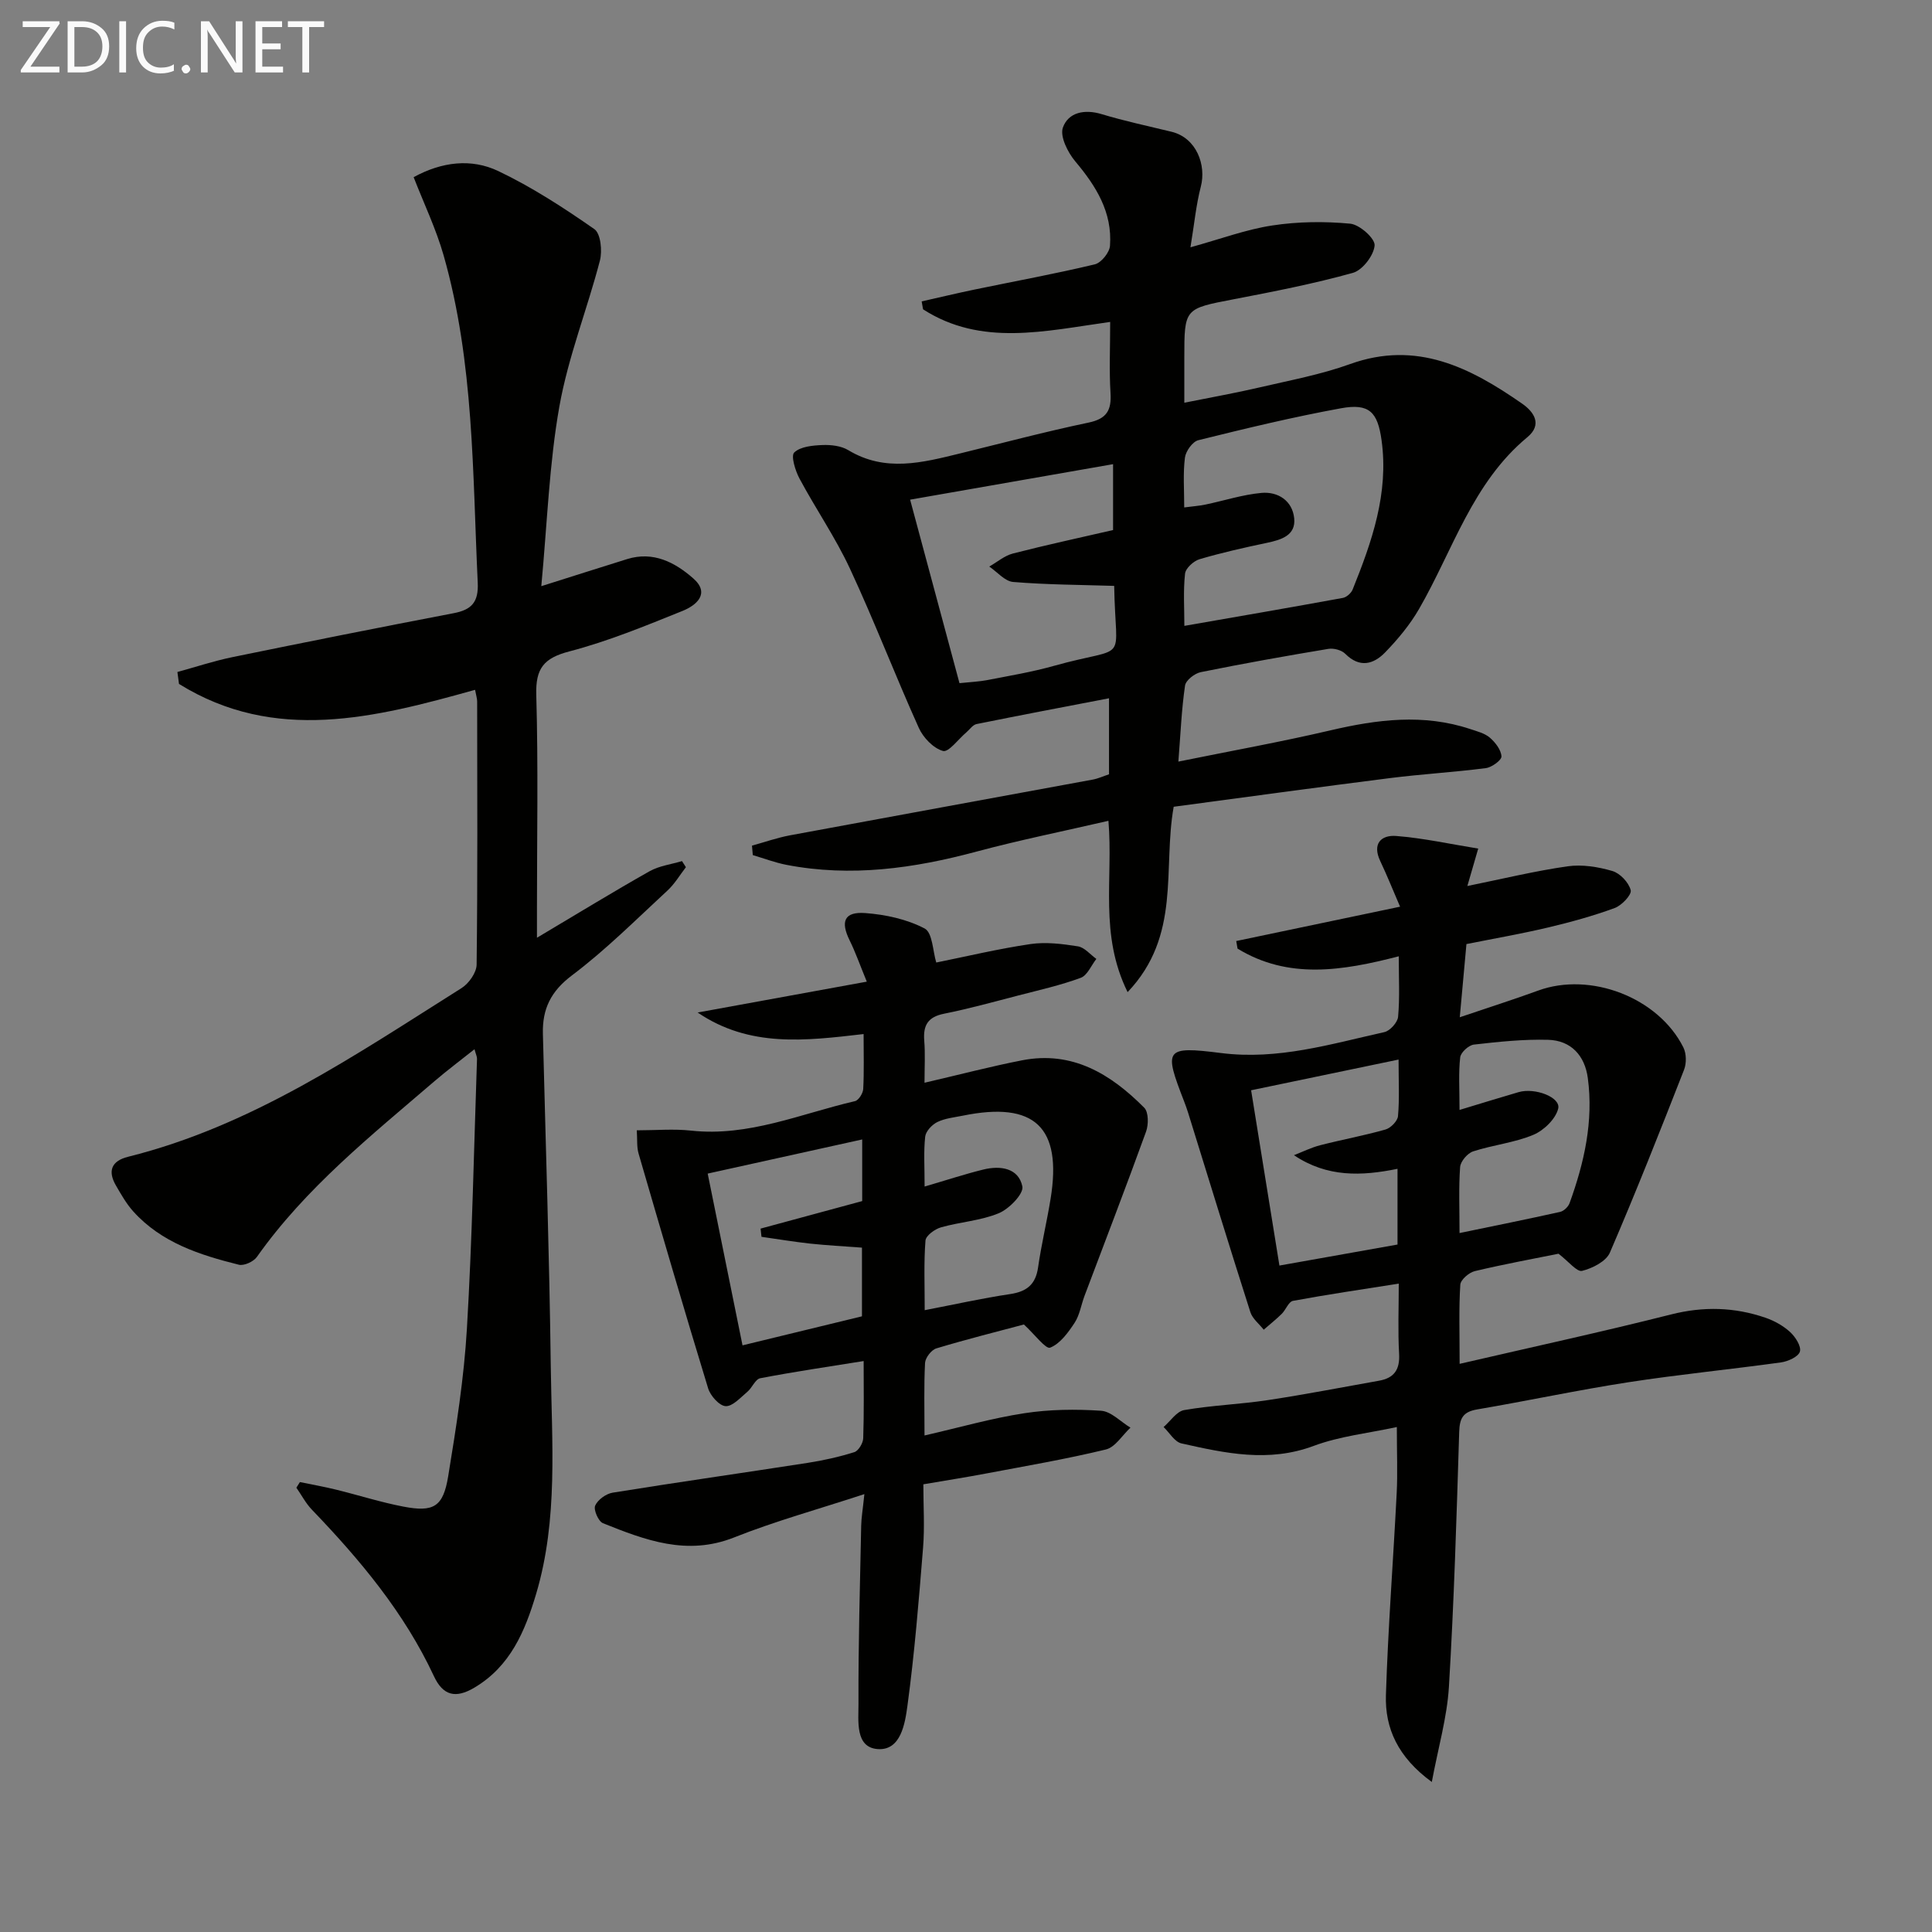 <svg enable-background="new 0 0 400 400" viewBox="0 0 400 400" xmlns="http://www.w3.org/2000/svg"><rect x="0" y="0" width="400" height="400" fill="#808080" stroke="none"/><path d="m85.64 36.68c5.87-3.21 11.95-3.91 17.51-1.27 6.98 3.32 13.55 7.6 19.91 12.03 1.31.91 1.67 4.51 1.14 6.53-2.63 10.1-6.56 19.92-8.38 30.14-2.11 11.87-2.51 24.05-3.75 37.25 6.87-2.17 12.32-3.91 17.78-5.61 5.41-1.68 9.91.69 13.67 3.99 3.6 3.15.62 5.6-2.2 6.74-7.69 3.1-15.42 6.29-23.42 8.38-5.33 1.39-7.03 3.52-6.87 9.02.42 14.82.14 29.65.14 44.48v5.79c8.25-4.9 15.7-9.47 23.3-13.76 2-1.13 4.47-1.43 6.73-2.11.27.42.54.84.81 1.26-1.26 1.63-2.33 3.47-3.83 4.85-6.48 5.98-12.75 12.27-19.76 17.55-4.39 3.3-6.15 6.97-6.02 12.09.58 22.94 1.34 45.88 1.63 68.82.2 15.76 1.57 31.67-3.02 47.12-2.3 7.73-5.33 15.03-12.83 19.46-3.86 2.28-6.46 1.64-8.35-2.41-6.13-13.15-15.29-24.08-25.24-34.44-1.28-1.33-2.16-3.04-3.23-4.57.24-.39.49-.77.73-1.16 2.49.51 5 .95 7.47 1.56 4.66 1.14 9.26 2.62 13.97 3.52 6.25 1.19 8.22.06 9.26-6.27 1.66-10.14 3.28-20.36 3.88-30.6 1.1-18.59 1.45-37.22 2.09-55.83.02-.44-.22-.89-.52-2-2.95 2.35-5.67 4.38-8.25 6.59-13.12 11.27-26.69 22.09-36.81 36.42-.69.97-2.65 1.87-3.72 1.61-8.1-2.02-16.04-4.56-21.88-11.05-1.42-1.58-2.5-3.5-3.58-5.36-1.74-3-.93-5.08 2.51-5.94 25.67-6.39 47.13-21.12 69.04-34.92 1.51-.95 3.11-3.2 3.13-4.86.22-18.16.13-36.32.11-54.48 0-.63-.22-1.26-.43-2.42-20.75 5.8-41.45 11.1-61.3-1.22-.11-.82-.22-1.65-.33-2.47 3.8-1.04 7.55-2.29 11.4-3.08 15.26-3.13 30.53-6.17 45.82-9.1 3.69-.71 5.15-2.28 4.96-6.3-1.08-22.72-.75-45.59-7.05-67.73-1.57-5.52-4.09-10.76-6.22-16.24z" fill="#010100"/><path d="m233.46 205.41c-5.91-11.98-2.96-23.48-3.97-35.47-9.34 2.16-18.39 3.98-27.3 6.37-12.99 3.49-26.04 5.33-39.4 2.74-2.35-.46-4.62-1.33-6.93-2.01-.06-.65-.12-1.31-.17-1.96 2.61-.72 5.19-1.63 7.84-2.13 20.89-3.88 41.79-7.68 62.69-11.54 1.11-.2 2.16-.69 3.39-1.1 0-5.24 0-10.34 0-15.74-9.32 1.79-18.39 3.51-27.43 5.34-.78.16-1.4 1.11-2.09 1.7-1.65 1.39-3.68 4.19-4.85 3.87-1.99-.55-4.11-2.76-5.02-4.8-4.91-10.9-9.19-22.08-14.23-32.91-3-6.46-7.1-12.4-10.47-18.7-.87-1.63-1.81-4.7-1.08-5.39 1.29-1.23 3.82-1.46 5.86-1.54 1.77-.07 3.86.17 5.33 1.06 7.65 4.62 15.36 2.58 23.13.68 8.87-2.17 17.7-4.52 26.63-6.39 3.77-.79 4.75-2.57 4.53-6.13-.29-4.61-.07-9.24-.07-14.71-13.5 1.88-26.67 5.15-38.74-2.61-.1-.55-.19-1.09-.29-1.64 3.66-.82 7.32-1.7 10.99-2.46 8.29-1.72 16.63-3.24 24.86-5.21 1.32-.32 3.04-2.44 3.14-3.84.51-6.92-2.86-12.34-7.18-17.47-1.56-1.86-3.22-5.17-2.57-7.01 1.12-3.14 4.46-3.86 8.02-2.78 4.76 1.44 9.64 2.47 14.48 3.65 5.2 1.27 7.21 6.94 6.06 11.35-.99 3.8-1.35 7.76-2.15 12.57 6.28-1.73 11.52-3.7 16.95-4.52 5.29-.81 10.8-.87 16.13-.37 1.93.18 5.16 3.06 5.05 4.5-.16 2.06-2.5 5.12-4.49 5.68-8.11 2.26-16.42 3.88-24.7 5.47-10.19 1.96-10.21 1.85-10.21 12.18v9.24c5.59-1.12 10.59-2.01 15.53-3.16 6.3-1.47 12.73-2.66 18.78-4.84 13.79-4.97 24.89.72 35.63 8.19 2.48 1.72 4.23 4.34 1.08 6.95-11.38 9.43-15.41 23.42-22.42 35.56-1.88 3.26-4.37 6.25-6.99 8.96-2.41 2.5-5.3 3.32-8.29.32-.76-.77-2.39-1.2-3.49-1.02-8.83 1.47-17.65 3.04-26.42 4.82-1.27.26-3.1 1.68-3.26 2.78-.72 4.9-.92 9.88-1.38 15.74 10.87-2.21 21.22-4.07 31.45-6.46 9.7-2.27 19.28-3.5 28.97-.28 1.41.47 2.99.86 4.06 1.78 1.14.98 2.33 2.52 2.41 3.88.05.78-2 2.27-3.23 2.43-6.58.85-13.21 1.23-19.8 2.06-14.96 1.89-29.9 3.95-44.83 5.94-2.3 12.86 1.61 26.66-9.54 38.38zm11.72-100.35c1.83-.24 3.12-.33 4.37-.59 3.88-.81 7.71-2.06 11.62-2.42 3.45-.31 6.41 1.64 6.78 5.25.36 3.54-2.64 4.45-5.6 5.08-4.7.99-9.4 2.04-14 3.4-1.23.36-2.88 1.87-3 2.99-.39 3.55-.14 7.18-.14 10.81 11.37-1.98 22.1-3.83 32.82-5.79.77-.14 1.73-1 2.03-1.76 3.98-9.89 7.49-19.89 5.98-30.87-.81-5.86-2.54-7.7-8.41-6.63-9.92 1.81-19.74 4.18-29.53 6.61-1.19.29-2.6 2.27-2.77 3.6-.42 3.26-.15 6.59-.15 10.32zm-14.73 4.68c0-4.97 0-9.24 0-13.64-14.19 2.48-27.81 4.86-42.02 7.35 3.52 13.08 6.86 25.49 10.22 37.99 2.27-.24 4.08-.31 5.83-.65 4.55-.89 9.15-1.65 13.6-2.9 15.98-4.48 12.87.17 12.6-16.59-7.04-.22-14-.24-20.91-.81-1.73-.14-3.31-2.08-4.95-3.19 1.62-.92 3.14-2.25 4.89-2.7 6.87-1.77 13.81-3.26 20.74-4.86z" fill="#010100"/><path d="m296.44 368.94c-7.01-5.12-9.72-11.11-9.5-17.99.44-13.95 1.52-27.88 2.23-41.82.21-4.12.03-8.26.03-13.68-5.89 1.28-11.82 1.89-17.22 3.91-9.35 3.49-18.33 1.51-27.38-.52-1.41-.32-2.47-2.22-3.69-3.39 1.42-1.22 2.69-3.24 4.27-3.51 5.71-.99 11.56-1.19 17.3-2.06 7.71-1.16 15.36-2.66 23.04-4.02 3.11-.55 4.33-2.28 4.15-5.55-.27-4.79-.07-9.61-.07-14.55-7.62 1.2-14.79 2.25-21.91 3.57-.9.17-1.47 1.85-2.32 2.69-1.18 1.16-2.48 2.19-3.73 3.28-.95-1.21-2.34-2.28-2.77-3.65-4.39-13.73-8.61-27.52-12.89-41.29-.25-.79-.53-1.57-.83-2.35-4.19-10.8-4.05-11.47 7.66-9.99 11.79 1.49 22.68-1.86 33.8-4.33 1.17-.26 2.74-2 2.85-3.17.36-3.93.14-7.91.14-12.53-11.73 3.04-22.88 4.82-33.38-1.59-.09-.52-.18-1.05-.27-1.57 11.13-2.33 22.26-4.67 33.92-7.11-1.49-3.45-2.7-6.49-4.1-9.44-1.72-3.61.19-5.44 3.3-5.2 5.63.44 11.2 1.68 16.98 2.61-1.02 3.5-1.62 5.58-2.25 7.75 7.27-1.48 13.97-3.11 20.75-4.08 3.01-.43 6.32.11 9.27.97 1.6.47 3.4 2.38 3.8 3.98.24.93-1.86 3.16-3.32 3.69-4.5 1.65-9.15 2.93-13.81 4.03-5.48 1.3-11.03 2.26-16.88 3.43-.43 4.7-.86 9.41-1.38 15.15 5.96-2.02 11.13-3.66 16.22-5.52 10.81-3.95 24.87 1.4 30.07 11.76.64 1.28.67 3.3.14 4.65-4.96 12.68-9.96 25.34-15.35 37.84-.78 1.82-3.6 3.24-5.75 3.78-1.07.27-2.74-1.9-4.89-3.55-5.08 1.03-11.24 2.15-17.32 3.6-1.21.29-2.94 1.78-3.01 2.81-.32 4.94-.14 9.91-.14 16.39 15.16-3.51 29.53-6.63 43.78-10.23 6.71-1.7 13.14-1.52 19.56.69 1.83.63 3.67 1.66 5.09 2.96 1.09 1 2.34 2.95 2.02 4.04-.3 1.06-2.46 2.04-3.91 2.24-10.52 1.46-21.11 2.49-31.61 4.11-10.48 1.62-20.87 3.85-31.32 5.63-2.92.5-3.61 1.83-3.7 4.66-.54 17.61-1.07 35.23-2.13 52.82-.39 6.3-2.21 12.52-3.54 19.65zm-28.54-129.77c1.8-.7 3.56-1.58 5.42-2.06 4.5-1.16 9.08-1.99 13.54-3.26 1.08-.31 2.49-1.75 2.58-2.77.32-3.57.12-7.18.12-11.71-10.68 2.22-20.52 4.27-30.53 6.36 1.98 12.26 3.91 24.24 5.86 36.29 8.27-1.47 16.36-2.91 24.45-4.35 0-5.33 0-10.28 0-15.68-7.45 1.52-14.56 1.8-21.44-2.82zm34.28 16.12c7.34-1.52 14.1-2.88 20.82-4.38.77-.17 1.7-1.06 1.97-1.83 3.03-8.36 4.97-16.93 3.77-25.88-.62-4.65-3.47-7.79-8.23-7.92-5.11-.14-10.26.41-15.36.99-1.07.12-2.71 1.62-2.83 2.63-.37 3.21-.14 6.5-.14 10.9 4.73-1.43 8.46-2.59 12.21-3.68 3.43-1 8.78 1.07 8.22 3.4-.52 2.15-2.98 4.53-5.16 5.44-3.94 1.64-8.36 2.09-12.45 3.42-1.17.38-2.61 2.07-2.7 3.25-.31 4.28-.12 8.59-.12 13.66z" fill="#010100"/><path d="m191.41 224.17c7.35-1.7 13.75-3.39 20.23-4.65 10.39-2.02 18.35 2.86 25.26 9.82.91.91.91 3.49.38 4.95-4.12 11.38-8.47 22.67-12.74 34-.7 1.86-1 3.97-2.06 5.59-1.33 2.02-3 4.33-5.06 5.14-.91.35-3.15-2.7-5.43-4.8-5.38 1.44-11.8 3.04-18.13 4.95-1.03.31-2.28 1.94-2.34 3.02-.25 4.8-.11 9.61-.11 15.01 7.22-1.65 13.89-3.57 20.69-4.61 5.2-.8 10.6-.86 15.86-.51 2.1.14 4.06 2.28 6.09 3.5-1.68 1.56-3.15 4.05-5.09 4.52-8.2 1.99-16.54 3.41-24.84 4.98-4.06.77-8.14 1.41-12.95 2.23 0 4.55.29 8.87-.06 13.14-.88 10.91-1.76 21.83-3.23 32.67-.5 3.68-1.35 9.34-6.14 9.01-4.75-.33-3.98-5.89-4-9.43-.05-12.27.31-24.55.56-36.83.03-1.62.32-3.23.66-6.53-9.64 3.16-18.49 5.6-26.97 8.97-9.77 3.88-18.43.55-27.16-2.95-.94-.38-1.98-2.78-1.61-3.63.54-1.22 2.25-2.47 3.63-2.69 13.44-2.17 26.92-4.08 40.38-6.17 3.26-.51 6.51-1.23 9.65-2.22.86-.27 1.81-1.87 1.84-2.88.18-5.3.09-10.62.09-15.98-7.42 1.19-14.44 2.22-21.41 3.56-1.03.2-1.68 1.99-2.68 2.82-1.41 1.18-3.04 3.03-4.49 2.96-1.3-.07-3.15-2.15-3.62-3.69-4.94-16.16-9.68-32.38-14.4-48.61-.4-1.37-.24-2.89-.37-4.81 4.01 0 7.65-.33 11.22.06 11.94 1.31 22.74-3.5 33.95-6.1.75-.17 1.66-1.61 1.71-2.51.19-3.61.08-7.25.08-11.38-12.04 1.39-23.6 2.85-34.36-4.46 11.36-2.07 22.72-4.14 35.02-6.39-1.45-3.52-2.34-6.09-3.54-8.52-1.95-3.94-1.13-6 3.22-5.68 4.19.31 8.62 1.27 12.29 3.19 1.65.86 1.7 4.75 2.41 7.05 6.25-1.26 12.83-2.84 19.5-3.82 3.2-.47 6.6-.04 9.83.47 1.38.22 2.55 1.7 3.82 2.6-1.06 1.35-1.87 3.42-3.24 3.92-4.17 1.54-8.55 2.52-12.87 3.64-5.13 1.33-10.24 2.75-15.43 3.79-3.3.66-4.34 2.35-4.1 5.53.23 2.76.06 5.57.06 8.76zm-33.75 31.9c-.06-.57-.13-1.13-.19-1.7 7.04-1.91 14.08-3.82 21.04-5.7 0-4.1 0-8.18 0-12.76-10.99 2.43-21.57 4.76-31.99 7.07 2.49 12.26 4.8 23.69 7.21 35.56 8.68-2.11 16.8-4.08 24.73-6.01 0-5.13 0-9.7 0-14.22-3.84-.29-7.31-.47-10.77-.84-3.36-.37-6.69-.93-10.03-1.4zm33.79 15.19c6.32-1.22 11.96-2.48 17.66-3.33 3.44-.51 5.3-1.96 5.81-5.51.68-4.76 1.82-9.45 2.59-14.2 2.43-14.86-3.3-20.27-18.18-17.23-1.78.36-3.68.54-5.27 1.32-1.1.54-2.38 1.9-2.51 3.02-.34 3.06-.12 6.18-.12 10.33 4.65-1.36 8.37-2.59 12.16-3.52 3.53-.87 7.29-.32 8.08 3.5.31 1.51-2.73 4.65-4.87 5.54-3.75 1.56-8.02 1.8-11.98 2.93-1.28.36-3.14 1.72-3.21 2.74-.36 4.57-.16 9.19-.16 14.41z" fill="#010100"/><g fill="#fafafa"><path d="m12.4 4.8-6.1 9h6v1.2h-8v-.5l6.1-8.9h-5.7v-1.2h7.6v.4z"/><path d="m14 15v-10.6h3c1.6 0 2.9.5 4 1.4s1.6 2.2 1.6 3.8-.5 3-1.6 3.9-2.4 1.5-4 1.5zm1.4-9.4v8.2h1.6c1.3 0 2.4-.4 3.1-1.1s1.1-1.8 1.1-3.1-.4-2.3-1.2-3-1.8-1-3.1-1z"/><path d="m26.1 4.4v10.6h-1.4v-10.6z"/><path d="m36.1 14.6c-.8.4-1.8.6-2.9.6-1.5 0-2.7-.5-3.6-1.4s-1.4-2.2-1.4-3.8c0-1.7.5-3.1 1.5-4.1s2.3-1.6 3.9-1.6c1 0 1.8.1 2.5.4v1.4c-.8-.4-1.6-.6-2.5-.6-1.2 0-2.1.4-2.9 1.2s-1.1 1.8-1.1 3.2c0 1.3.3 2.3 1 3s1.6 1.1 2.7 1.1c1 0 2-.2 2.7-.7v1.3z"/><path d="m37.6 14.3c0-.2.1-.5.3-.6s.4-.3.6-.3c.3 0 .5.1.6.3s.3.4.3.6-.1.4-.3.6-.4.3-.6.3c-.3 0-.5-.1-.6-.3s-.3-.4-.3-.6z"/><path d="m50.2 15h-1.6l-5.3-8.2c-.2-.2-.3-.5-.4-.7 0 .2.1.7.1 1.5v7.4h-1.4v-10.6h1.7l5.2 8.1c.2.4.4.6.4.7 0-.3-.1-.8-.1-1.5v-7.3h1.4z"/><path d="m58.6 15h-5.7v-10.6h5.5v1.2h-4.1v3.4h3.8v1.2h-3.8v3.6h4.3z"/><path d="m67.1 5.6h-3.1v9.4h-1.4v-9.4h-3v-1.2h7.5z"/></g></svg>
